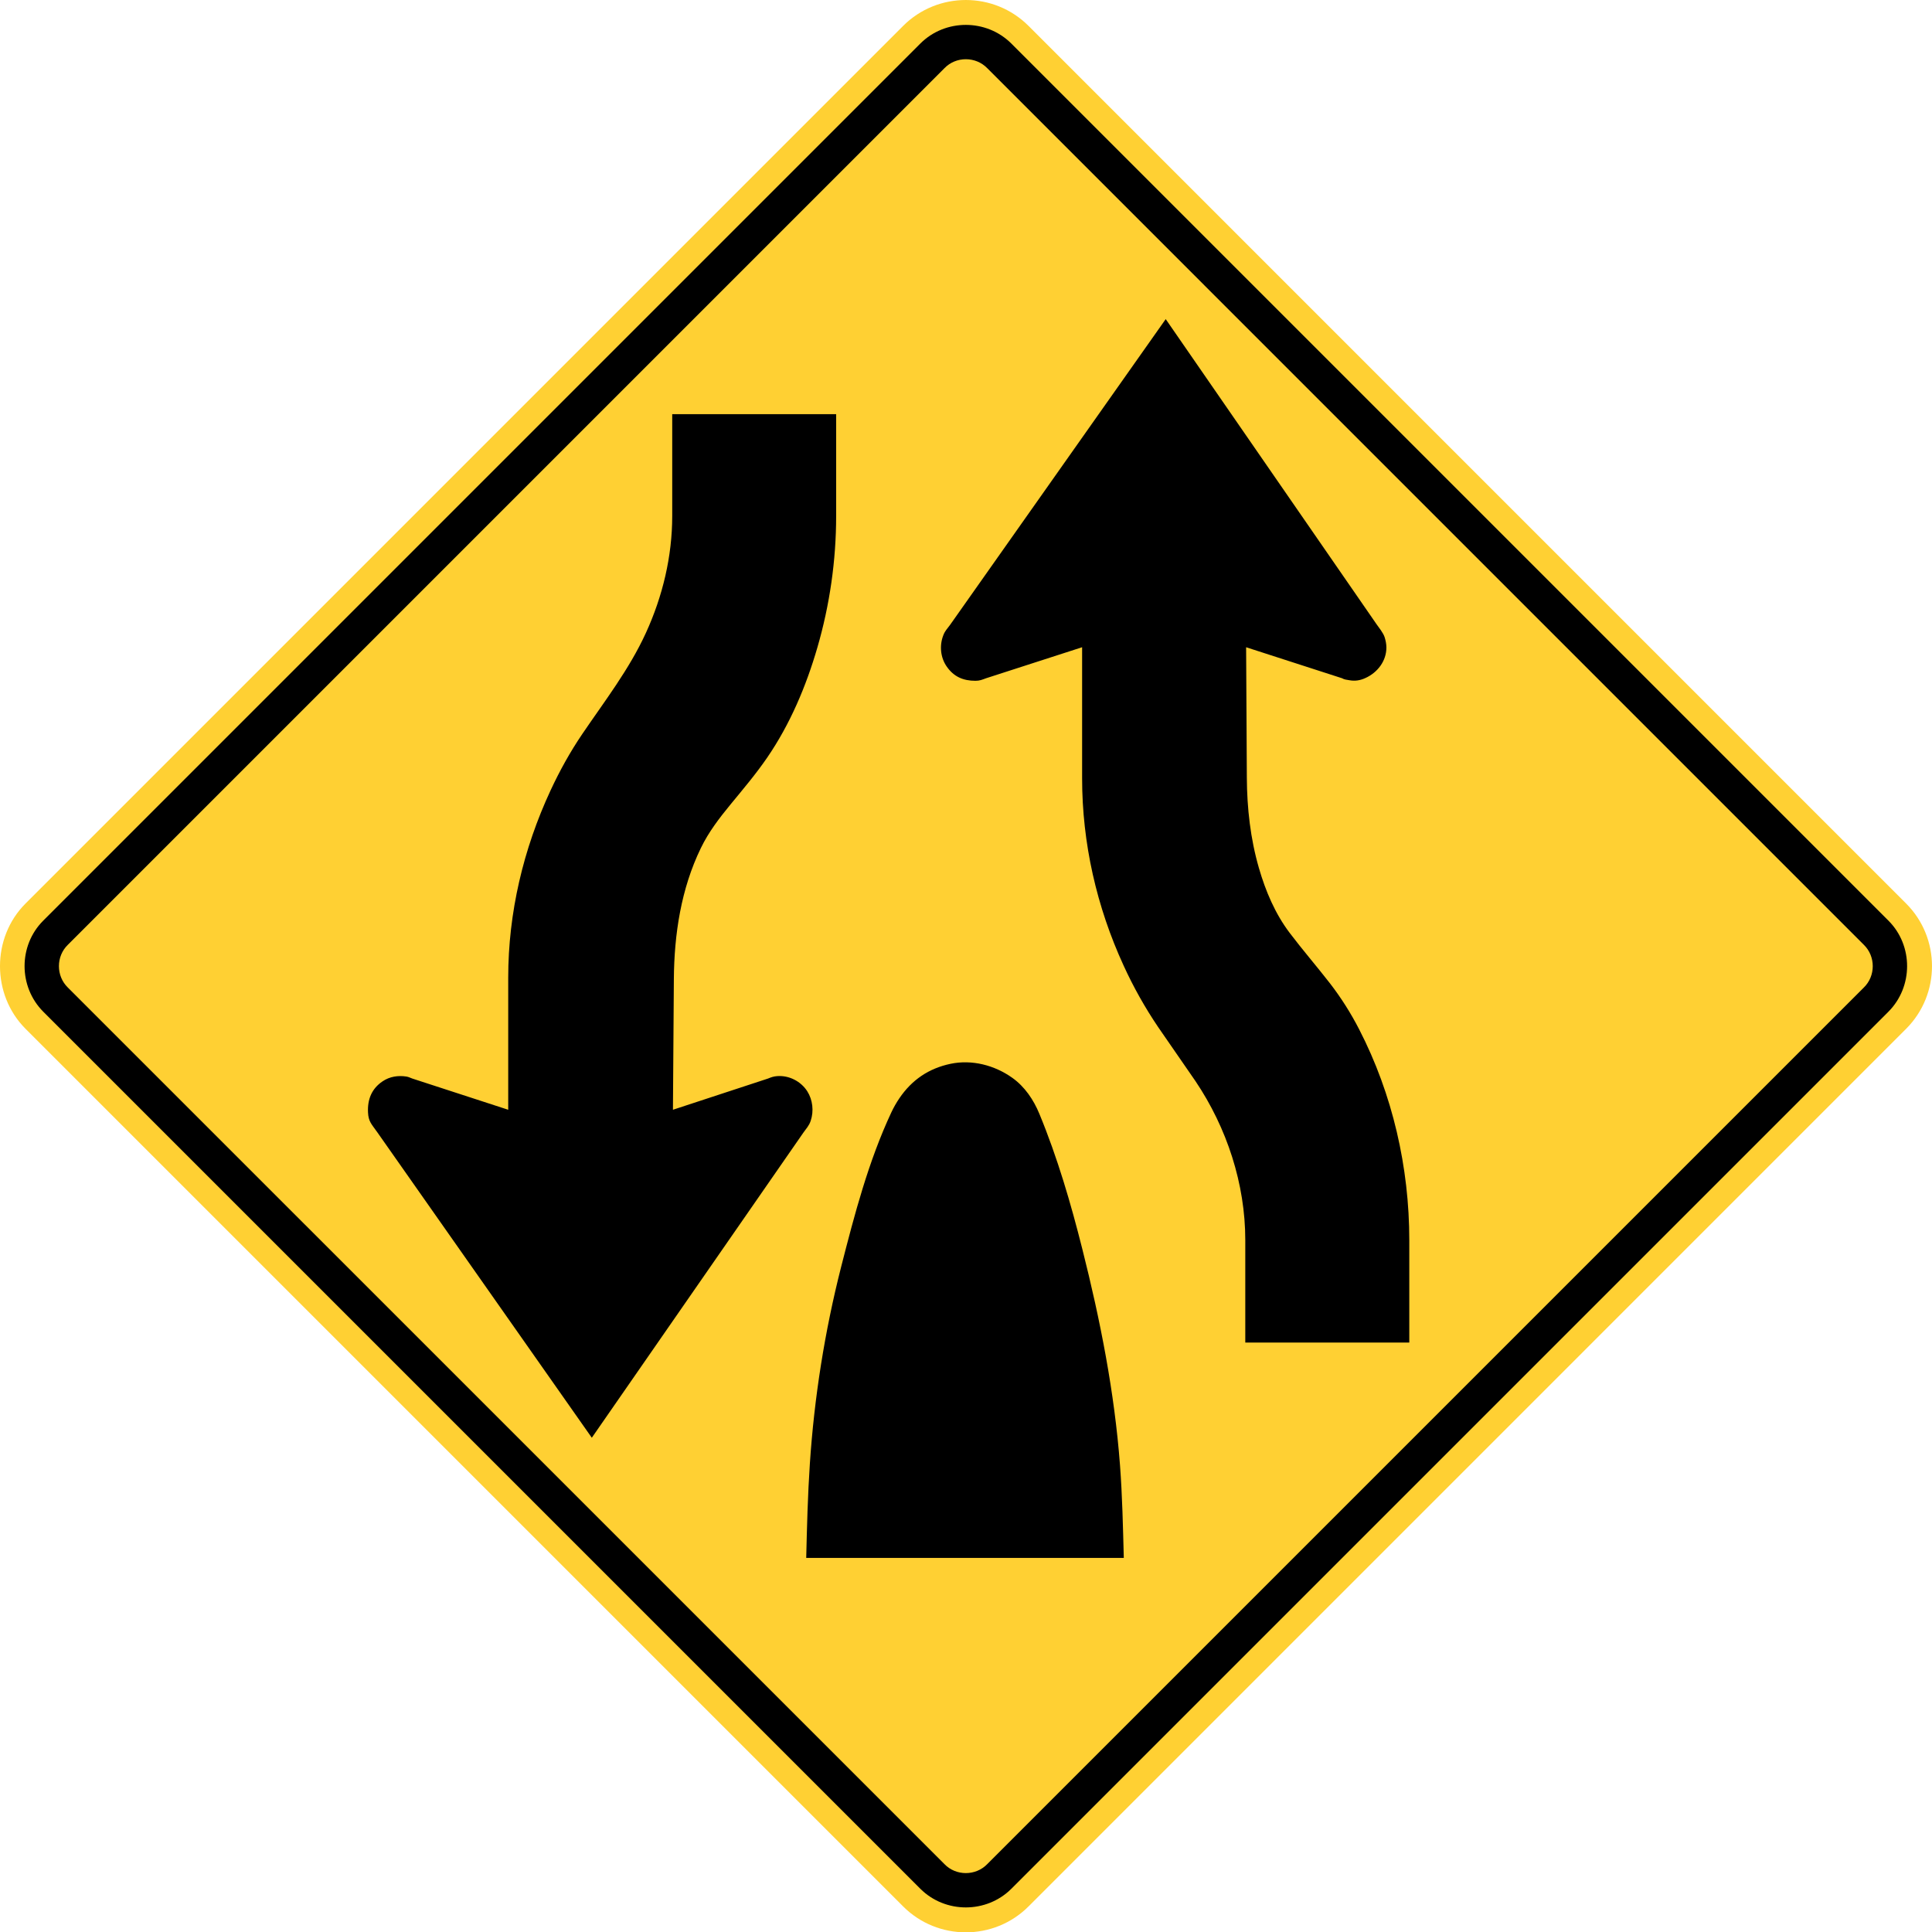 <svg xmlns="http://www.w3.org/2000/svg" width="511.91" height="512" viewBox="0 0 509.908 509.997"><path d="M6.749 238.453l231.614-231.621c9.116-9.109 23.977-9.109 33.093 0l231.614 231.621c9.116 9.109 9.116 23.97 0 33.086l-231.614 231.621c-9.116 9.116-23.977 9.116-33.093 0l-231.614-231.621c-8.996-8.996-9.003-24.09 0-33.086" fill="#ffd033"/><path d="M11.405 242.991l231.501-231.501c6.566-6.566 17.446-6.552 24.012 0l231.501 231.501c6.573 6.573 6.545 17.432 0 24.012l-231.501 231.501c-6.573 6.552-17.432 6.559-24.012 0l-231.501-231.501c-6.545-6.58-6.573-17.439 0-24.012" fill-rule="evenodd"/><path d="M17.921 249.341l231.338-231.338c3.053-3.166 8.252-3.159 11.312 0l231.331 231.338c3.159 3.053 3.159 8.259 0 11.312l-231.331 231.331c-3.053 3.166-8.266 3.173-11.312 0l-231.338-231.331c-3.159-3.06-3.159-8.259 0-11.312" fill="#ffd033" fill-rule="evenodd"/><path d="M134.132 292.896v-34.878c0-17.085 3.981-33.943 11.177-49.413 2.401-5.164 5.171-10.172 8.372-14.882 5.907-8.698 12.389-17.063 16.787-26.675 4.427-9.669 6.949-20.201 6.949-30.862v-26.874h43.264v26.874c0 11.73-1.686 23.46-4.958 34.722-2.961 10.193-7.197 20.223-13.21 28.999-2.975 4.349-6.403 8.387-9.732 12.438-2.968 3.612-5.759 7.26-7.799 11.468-5.234 10.766-7.048 22.758-7.133 34.63l-.241 34.453 25.117-8.245c.8-.34 1.495-.567 2.373-.63 3.124-.248 6.254 1.339 7.954 3.981 1.452 2.281 1.778 5.249.914 7.806-.439 1.332-1.169 2.026-1.941 3.138l-55.83 80.515-56.694-80.735c-1.431-2.026-2.267-2.727-2.373-5.135-.163-3.414.949-6.262 3.875-8.217 1.849-1.247 4.052-1.58 6.226-1.247.623.092.992.326 1.572.524l25.33 8.245zM285.599 170.824l-25.33 8.181c-1.112.404-1.679.673-2.826.673-3.223 0-5.702-1.055-7.579-3.761-1.672-2.394-1.955-5.582-.885-8.287.453-1.183 1.048-1.693 1.757-2.685l56.928-80.72 55.639 80.515c.545.786 1.785 2.288 2.146 3.45.262.85.446 1.742.46 2.635.028 3.627-2.337 6.687-5.553 8.132-1.381.637-2.748.843-4.215.574-.68-.12-1.346-.163-1.941-.524l-25.315-8.181.191 34.41c.043 8.061.942 16.114 3.187 23.863 1.757 6.084 4.3 12.091 8.16 17.17 3.414 4.505 7.126 8.797 10.597 13.267 2.932 3.797 5.518 7.884 7.707 12.148 8.812 17.106 13.224 36.422 13.224 55.625v27.03h-43.286v-27.03c0-14.861-4.859-29.65-13.132-41.947l-9.874-14.294c-3.471-5.135-6.517-10.561-9.088-16.185-7.14-15.519-10.972-32.377-10.972-49.448v-34.609zM212.784 411.171c.198-8.273.404-16.546.956-24.805 1.169-17.559 3.924-34.963 8.259-52.005 3.535-13.819 7.197-27.844 13.267-40.814.602-1.275 1.31-2.515 2.097-3.676 3.301-4.866 7.756-7.898 13.536-9.109 5.645-1.169 11.581.368 16.256 3.69 3.294 2.33 5.645 5.822 7.168 9.527 4.774 11.553 8.302 23.63 11.347 35.735 4.732 18.742 8.479 37.725 9.931 57.013.609 8.132.786 16.299.999 24.444h-83.816z" fill-rule="evenodd"/></svg>